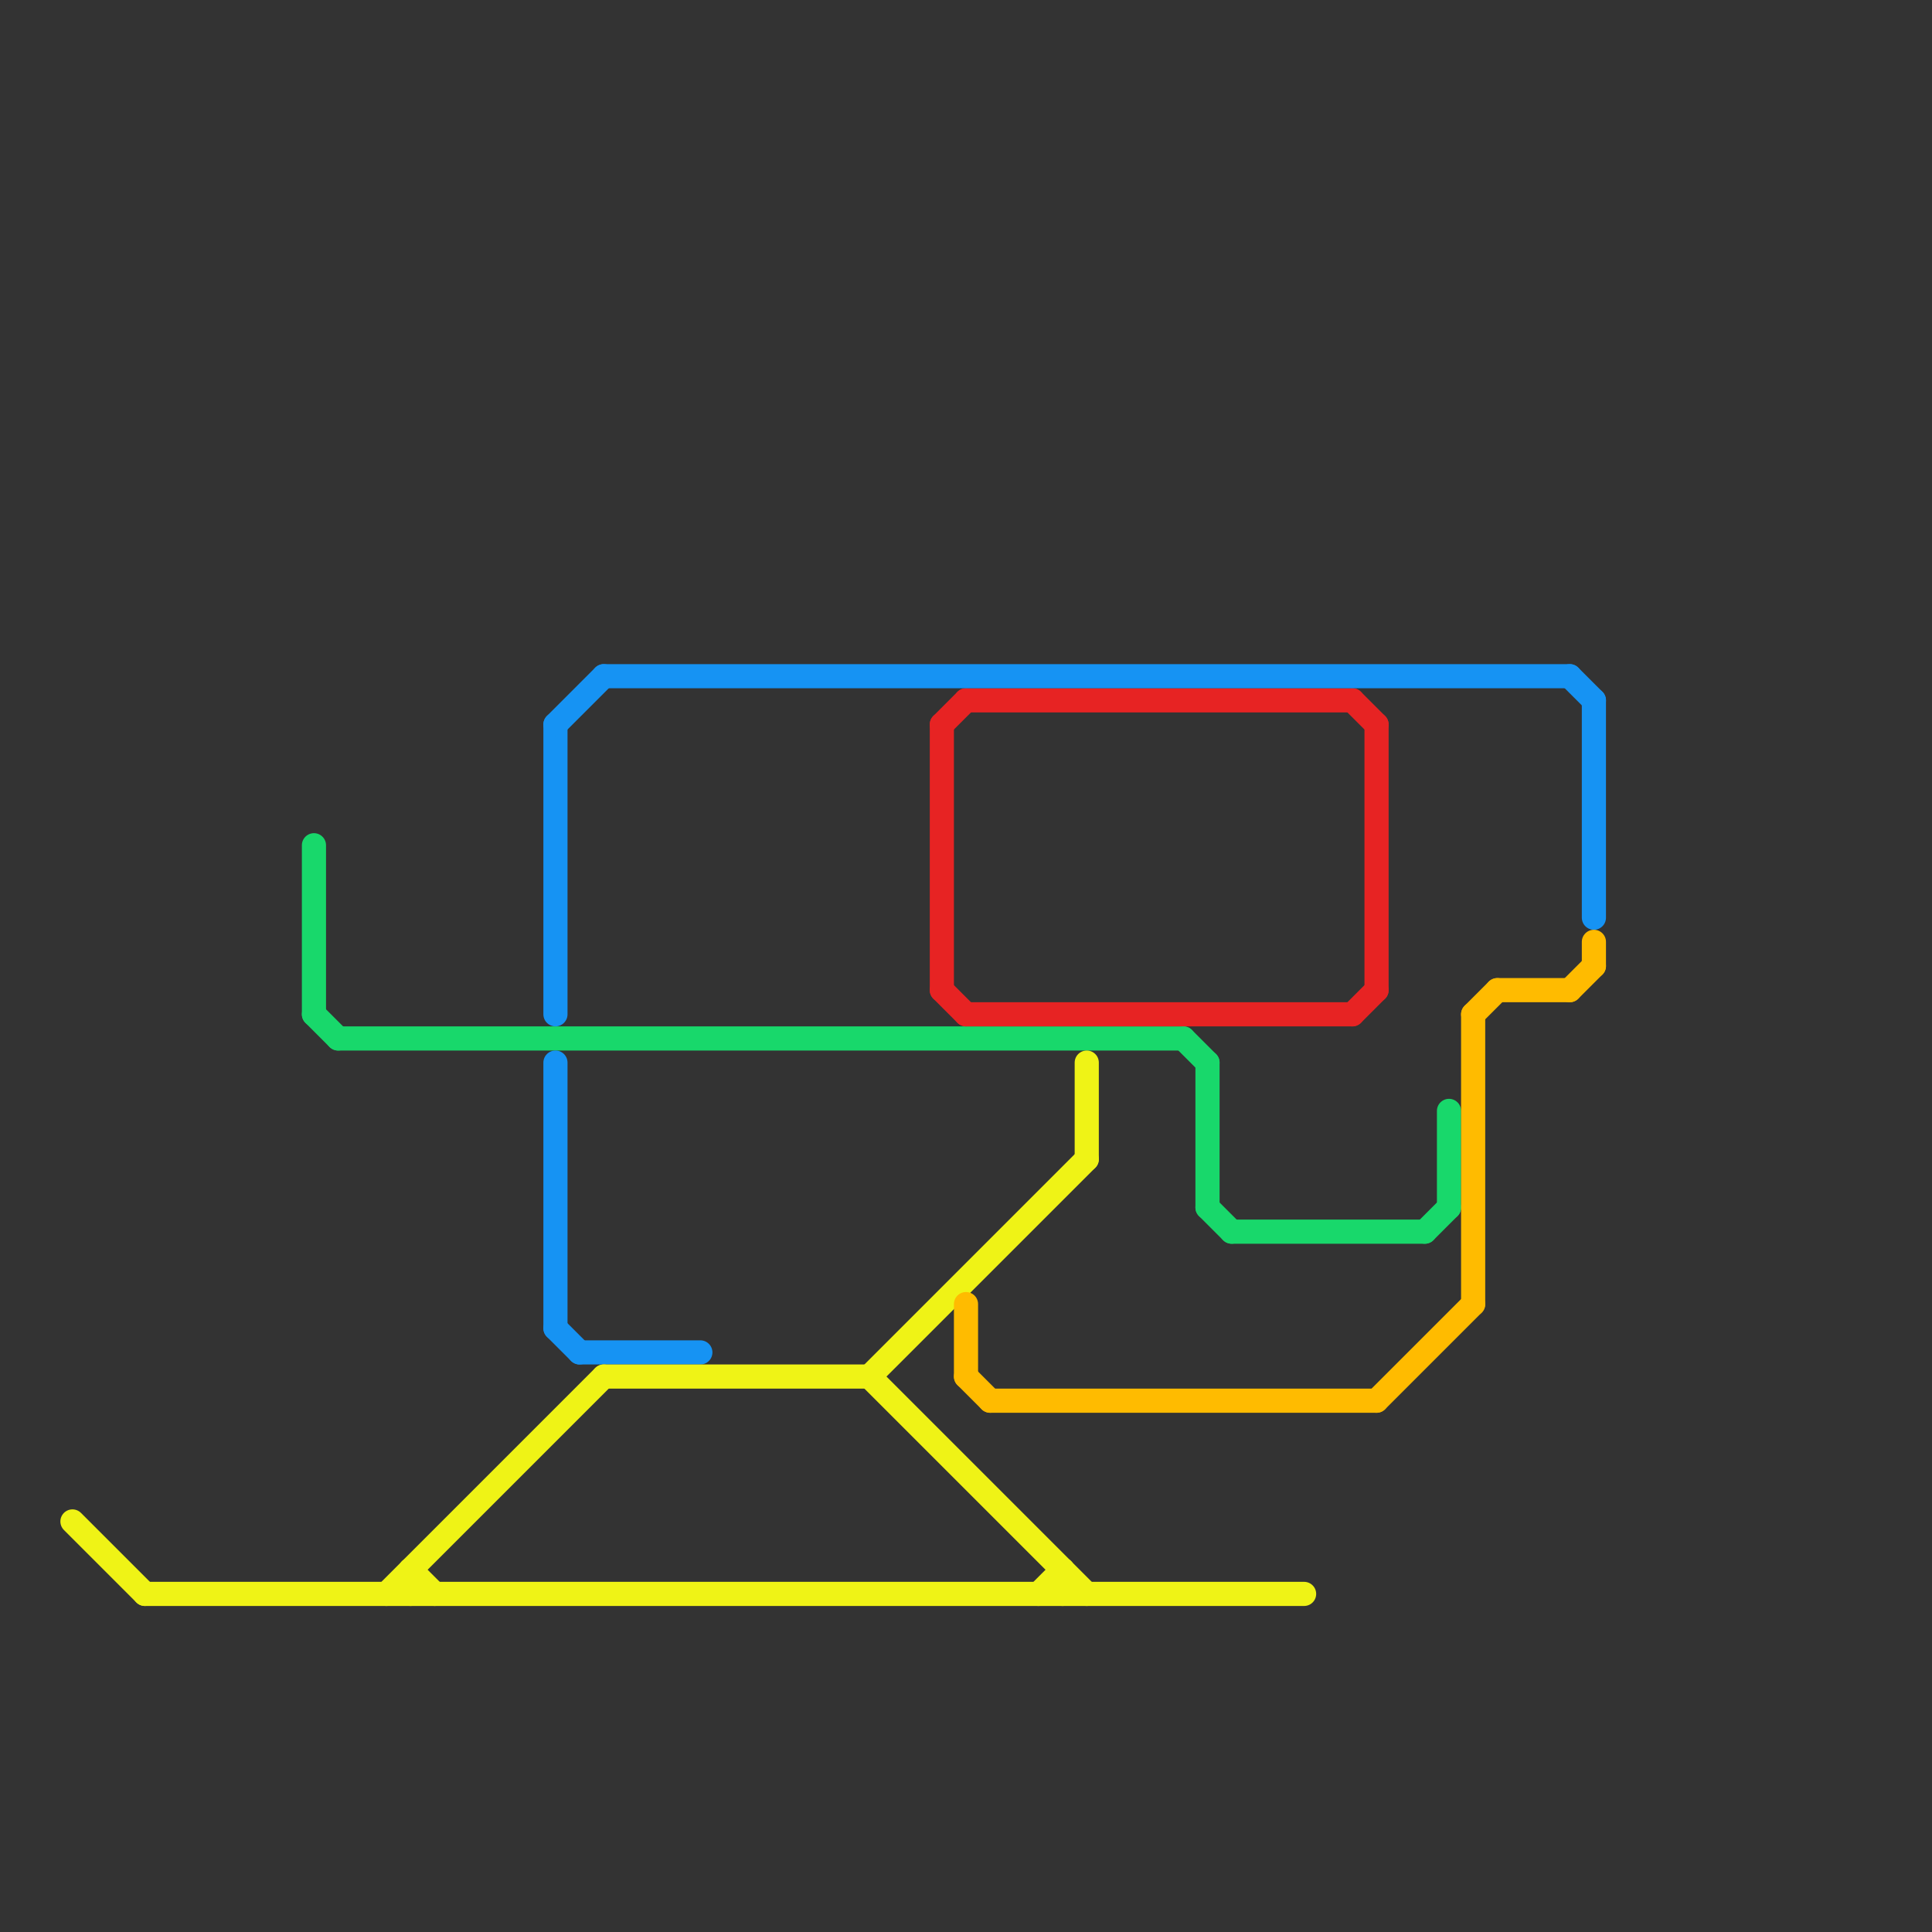 
<svg version="1.1" xmlns="http://www.w3.org/2000/svg" viewBox="0 0 80 80">
<rect x="0" y="0" width="80" height="80" fill="#333333" stroke="none"/>
<style>text { font: 1px Helvetica; font-weight: 600; white-space: pre; dominant-baseline: central; } line { stroke-width: 1; fill: none; stroke-linecap: round; stroke-linejoin: round; } .c0 { stroke: #18d86b } .c1 { stroke: #e72323 } .c2 { stroke: #1693f3 } .c3 { stroke: #eff316 } .c4 { stroke: #ffbb00 }</style><defs><g id="ct-xf"><circle r="0.5" fill="#fff" stroke="#000" stroke-width="0.2"/></g><g id="ct"><circle r="0.5" fill="#fff" stroke="#000" stroke-width="0.1"/></g></defs><line class="c0" x1="13" y1="42" x2="14" y2="43"/><line class="c0" x1="60" y1="46" x2="60" y2="50"/><line class="c0" x1="14" y1="43" x2="49" y2="43"/><line class="c0" x1="13" y1="35" x2="13" y2="42"/><line class="c0" x1="50" y1="44" x2="50" y2="50"/><line class="c0" x1="59" y1="51" x2="60" y2="50"/><line class="c0" x1="50" y1="50" x2="51" y2="51"/><line class="c0" x1="51" y1="51" x2="59" y2="51"/><line class="c0" x1="49" y1="43" x2="50" y2="44"/><line class="c1" x1="40" y1="29" x2="56" y2="29"/><line class="c1" x1="39" y1="30" x2="39" y2="41"/><line class="c1" x1="56" y1="29" x2="57" y2="30"/><line class="c1" x1="57" y1="30" x2="57" y2="41"/><line class="c1" x1="40" y1="42" x2="56" y2="42"/><line class="c1" x1="39" y1="30" x2="40" y2="29"/><line class="c1" x1="39" y1="41" x2="40" y2="42"/><line class="c1" x1="56" y1="42" x2="57" y2="41"/><line class="c2" x1="24" y1="56" x2="29" y2="56"/><line class="c2" x1="66" y1="29" x2="66" y2="38"/><line class="c2" x1="23" y1="30" x2="23" y2="42"/><line class="c2" x1="65" y1="28" x2="66" y2="29"/><line class="c2" x1="23" y1="55" x2="24" y2="56"/><line class="c2" x1="23" y1="30" x2="25" y2="28"/><line class="c2" x1="23" y1="44" x2="23" y2="55"/><line class="c2" x1="25" y1="28" x2="65" y2="28"/><line class="c3" x1="44" y1="65" x2="44" y2="66"/><line class="c3" x1="6" y1="66" x2="54" y2="66"/><line class="c3" x1="43" y1="66" x2="44" y2="65"/><line class="c3" x1="17" y1="65" x2="17" y2="66"/><line class="c3" x1="36" y1="57" x2="45" y2="66"/><line class="c3" x1="16" y1="66" x2="25" y2="57"/><line class="c3" x1="3" y1="63" x2="6" y2="66"/><line class="c3" x1="25" y1="57" x2="36" y2="57"/><line class="c3" x1="36" y1="57" x2="45" y2="48"/><line class="c3" x1="17" y1="65" x2="18" y2="66"/><line class="c3" x1="45" y1="44" x2="45" y2="48"/><line class="c4" x1="62" y1="41" x2="65" y2="41"/><line class="c4" x1="41" y1="58" x2="57" y2="58"/><line class="c4" x1="65" y1="41" x2="66" y2="40"/><line class="c4" x1="40" y1="57" x2="41" y2="58"/><line class="c4" x1="61" y1="42" x2="61" y2="54"/><line class="c4" x1="40" y1="54" x2="40" y2="57"/><line class="c4" x1="61" y1="42" x2="62" y2="41"/><line class="c4" x1="66" y1="39" x2="66" y2="40"/><line class="c4" x1="57" y1="58" x2="61" y2="54"/>
</svg>
